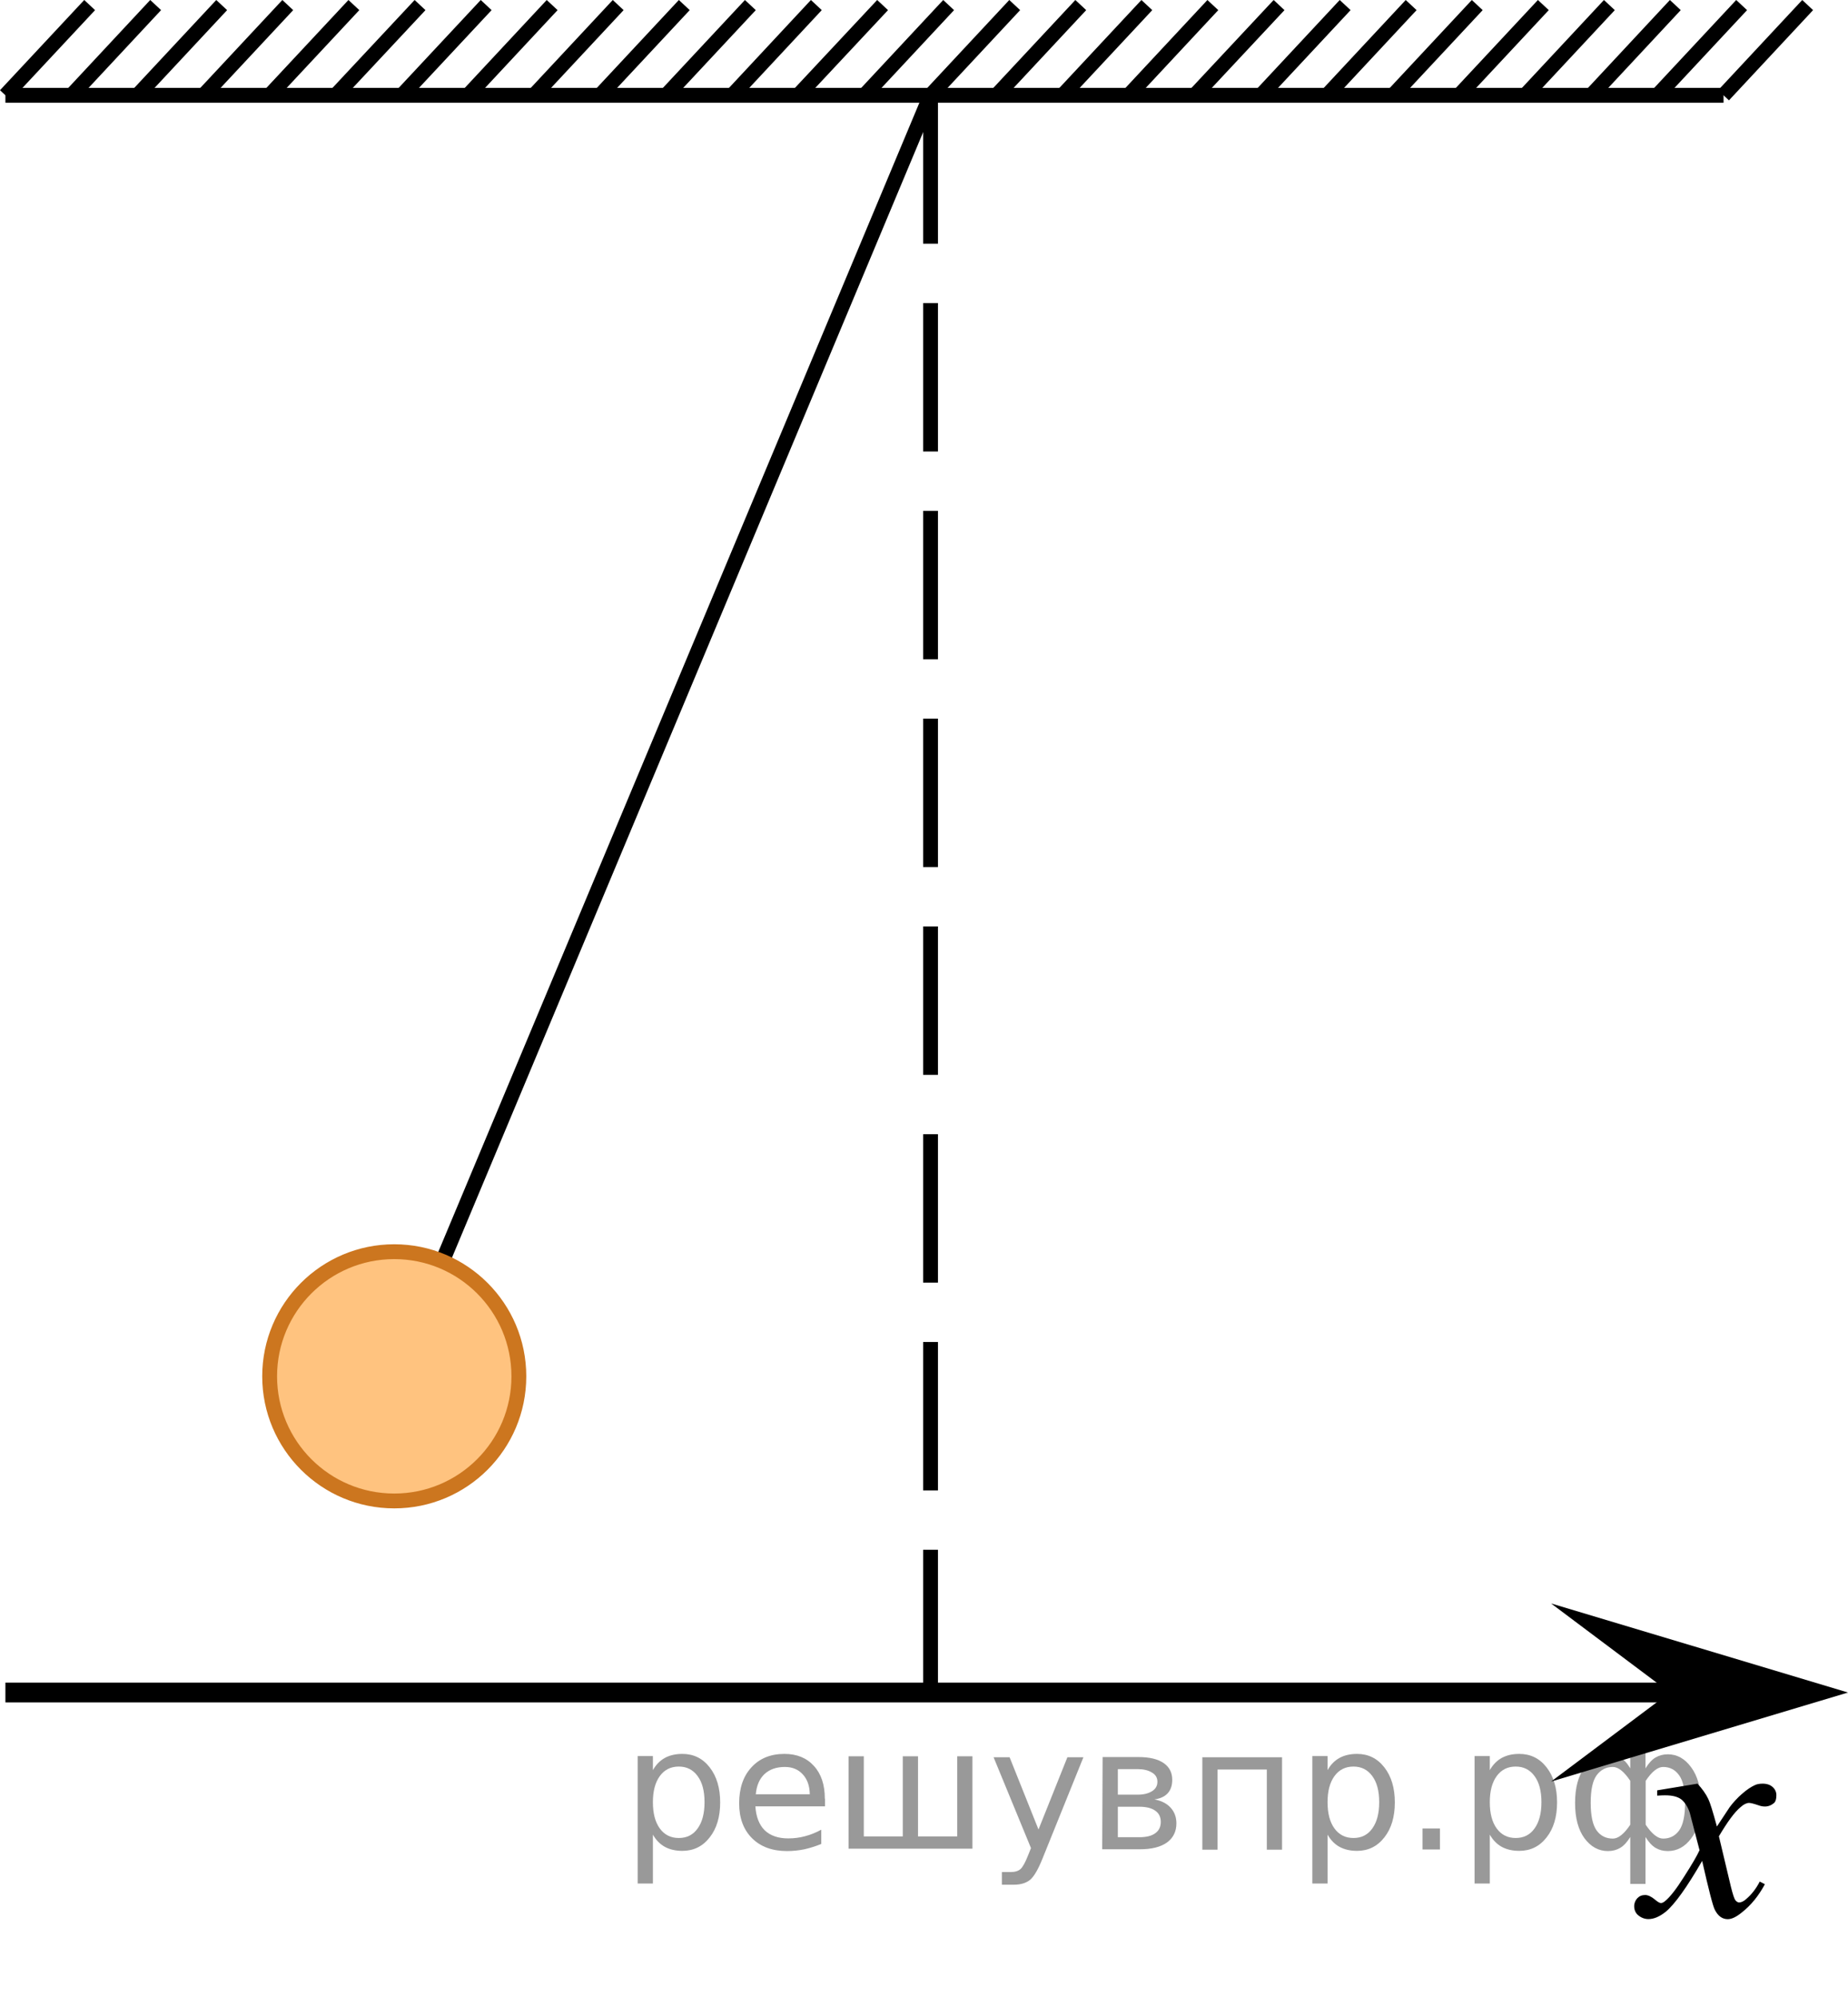<?xml version="1.0" encoding="utf-8"?>
<!-- Generator: Adobe Illustrator 27.2.0, SVG Export Plug-In . SVG Version: 6.00 Build 0)  -->
<svg version="1.1" id="Layer_1" xmlns="http://www.w3.org/2000/svg" xmlns:xlink="http://www.w3.org/1999/xlink" x="0px" y="0px"
	 width="93.405px" height="100.921px" viewBox="0 0 93.405 100.921" enable-background="new 0 0 93.405 100.921"
	 xml:space="preserve">
<circle opacity="0.5" fill="#FF8800" enable-background="new    " cx="19.927" cy="69.55" r="6.298"/>
<g>
	<g>
		
			<line fill="none" stroke="#000000" stroke-width="0.75" stroke-miterlimit="10" x1="87.114" y1="4.815" x2="91.366" y2="0.256"/>
		
			<line fill="none" stroke="#000000" stroke-width="0.75" stroke-miterlimit="10" x1="77.09" y1="4.815" x2="81.344" y2="0.256"/>
		
			<line fill="none" stroke="#000000" stroke-width="0.75" stroke-miterlimit="10" x1="80.427" y1="4.815" x2="84.677" y2="0.256"/>
		
			<line fill="none" stroke="#000000" stroke-width="0.75" stroke-miterlimit="10" x1="83.774" y1="4.815" x2="88.029" y2="0.256"/>
		
			<line fill="none" stroke="#000000" stroke-width="0.75" stroke-miterlimit="10" x1="73.75" y1="4.815" x2="78.006" y2="0.256"/>
		
			<line fill="none" stroke="#000000" stroke-width="0.75" stroke-miterlimit="10" x1="70.41" y1="4.815" x2="74.666" y2="0.256"/>
		
			<line fill="none" stroke="#000000" stroke-width="0.75" stroke-miterlimit="10" x1="60.386" y1="4.815" x2="64.649" y2="0.256"/>
		
			<line fill="none" stroke="#000000" stroke-width="0.75" stroke-miterlimit="10" x1="63.735" y1="4.815" x2="67.989" y2="0.256"/>
		
			<line fill="none" stroke="#000000" stroke-width="0.75" stroke-miterlimit="10" x1="67.073" y1="4.815" x2="71.325" y2="0.256"/>
		
			<line fill="none" stroke="#000000" stroke-width="0.75" stroke-miterlimit="10" x1="57.05" y1="4.815" x2="61.302" y2="0.256"/>
		
			<line fill="none" stroke="#000000" stroke-width="0.75" stroke-miterlimit="10" x1="50.371" y1="4.815" x2="54.626" y2="0.256"/>
		
			<line fill="none" stroke="#000000" stroke-width="0.75" stroke-miterlimit="10" x1="30.33" y1="4.815" x2="34.586" y2="0.256"/>
		
			<line fill="none" stroke="#000000" stroke-width="0.75" stroke-miterlimit="10" x1="37.01" y1="4.815" x2="41.261" y2="0.256"/>
		
			<line fill="none" stroke="#000000" stroke-width="0.75" stroke-miterlimit="10" x1="43.694" y1="4.815" x2="47.948" y2="0.256"/>
		
			<line fill="none" stroke="#000000" stroke-width="0.75" stroke-miterlimit="10" x1="53.71" y1="4.815" x2="57.966" y2="0.256"/>
		
			<line fill="none" stroke="#000000" stroke-width="0.75" stroke-miterlimit="10" x1="33.67" y1="4.815" x2="37.926" y2="0.256"/>
		
			<line fill="none" stroke="#000000" stroke-width="0.75" stroke-miterlimit="10" x1="40.344" y1="4.815" x2="44.61" y2="0.256"/>
		
			<line fill="none" stroke="#000000" stroke-width="0.75" stroke-miterlimit="10" x1="47.033" y1="4.815" x2="51.287" y2="0.256"/>
		
			<line fill="none" stroke="#000000" stroke-width="0.75" stroke-miterlimit="10" x1="20.315" y1="4.815" x2="24.573" y2="0.256"/>
		
			<line fill="none" stroke="#000000" stroke-width="0.75" stroke-miterlimit="10" x1="23.656" y1="4.815" x2="27.908" y2="0.256"/>
		
			<line fill="none" stroke="#000000" stroke-width="0.75" stroke-miterlimit="10" x1="26.992" y1="4.815" x2="31.246" y2="0.256"/>
		
			<line fill="none" stroke="#000000" stroke-width="0.75" stroke-miterlimit="10" x1="16.969" y1="4.815" x2="21.231" y2="0.256"/>
		
			<line fill="none" stroke="#000000" stroke-width="0.75" stroke-miterlimit="10" x1="13.629" y1="4.815" x2="17.886" y2="0.256"/>
		
			<line fill="none" stroke="#000000" stroke-width="0.75" stroke-miterlimit="10" x1="3.615" y1="4.815" x2="7.867" y2="0.256"/>
		
			<line fill="none" stroke="#000000" stroke-width="0.75" stroke-miterlimit="10" x1="6.951" y1="4.815" x2="11.205" y2="0.256"/>
		
			<line fill="none" stroke="#000000" stroke-width="0.75" stroke-miterlimit="10" x1="10.289" y1="4.815" x2="14.545" y2="0.256"/>
		
			<line fill="none" stroke="#000000" stroke-width="0.75" stroke-miterlimit="10" x1="0.274" y1="4.815" x2="4.531" y2="0.256"/>
	</g>
	
		<line fill="none" stroke="#000000" stroke-width="0.75" stroke-miterlimit="10" x1="87.114" y1="4.815" x2="0.274" y2="4.815"/>
</g>
<line fill="none" stroke="#000000" stroke-width="0.75" stroke-miterlimit="10" x1="22.444" y1="63.539" x2="47.033" y2="4.815"/>
<circle fill="none" stroke="#CC761F" stroke-width="0.75" stroke-miterlimit="10" cx="19.927" cy="69.55" r="6.298"/>
<line fill="none" stroke="#000000" stroke-miterlimit="10" x1="0.274" y1="85.528" x2="88.029" y2="85.528"/>
<polygon points="84.399,85.528 78.398,81.028 93.405,85.528 78.398,90.028 "/>
<g>
	<g>
		<g>
			<g>
				<g>
					<g>
						<g>
							<g>
								<g>
									<g>
										<g>
											<g>
												<g>
													<g>
														<g>
															<g>
																<g>
																	<g>
																		<g>
																			<g>
																				<g>
																					<g>
																						<g>
																							<g>
																								<defs>
																									<rect id="SVGID_1_" x="79.962" y="87.192" width="12.359" height="13.729"/>
																								</defs>
																								<clipPath id="SVGID_00000016069094204473087600000002132798476117233556_">
																									<use xlink:href="#SVGID_1_"  overflow="visible"/>
																								</clipPath>
																								<g clip-path="url(#SVGID_00000016069094204473087600000002132798476117233556_)">
																									<path d="M85.796,90.135c0.24,0.256,0.422,0.512,0.545,0.768c0.09,0.18,0.234,0.645,0.438,1.396
																										l0.646-0.978c0.172-0.231,0.381-0.461,0.627-0.675c0.244-0.214,0.461-0.355,0.646-0.438
																										c0.104-0.052,0.248-0.074,0.393-0.074c0.213,0,0.381,0.058,0.506,0.17
																										c0.125,0.113,0.188,0.252,0.188,0.414c0,0.187-0.037,0.313-0.107,0.384
																										c-0.141,0.123-0.297,0.187-0.475,0.187c-0.104,0-0.215-0.021-0.332-0.065
																										c-0.229-0.078-0.389-0.117-0.465-0.117c-0.117,0-0.271,0.067-0.422,0.206
																										c-0.313,0.256-0.67,0.75-1.104,1.48l0.604,2.539c0.096,0.39,0.172,0.618,0.229,0.694
																										c0.064,0.076,0.132,0.112,0.189,0.112c0.104,0,0.229-0.057,0.354-0.17c0.271-0.228,0.5-0.521,0.688-0.885
																										l0.26,0.133c-0.313,0.58-0.695,1.063-1.188,1.445c-0.271,0.217-0.497,0.321-0.688,0.321
																										c-0.271,0-0.487-0.151-0.649-0.465c-0.104-0.188-0.313-1.019-0.646-2.478
																										c-0.771,1.332-1.381,2.188-1.844,2.572c-0.31,0.244-0.594,0.367-0.871,0.367
																										c-0.191,0-0.375-0.068-0.539-0.213c-0.113-0.104-0.181-0.254-0.181-0.436c0-0.162,0.06-0.298,0.158-0.406
																										c0.104-0.107,0.233-0.162,0.396-0.162c0.146,0,0.316,0.08,0.502,0.236c0.127,0.109,0.229,0.17,0.297,0.17
																										c0.063,0,0.145-0.039,0.229-0.117c0.229-0.188,0.547-0.59,0.938-1.211c0.396-0.619,0.66-1.066,0.783-1.342
																										c-0.313-1.194-0.479-1.826-0.494-1.896c-0.104-0.316-0.268-0.546-0.438-0.68
																										c-0.188-0.133-0.445-0.198-0.813-0.198c-0.104,0-0.237,0.005-0.396,0.017v-0.268L85.796,90.135z"/>
																								</g>
																							</g>
																						</g>
																					</g>
																				</g>
																			</g>
																		</g>
																	</g>
																</g>
															</g>
														</g>
													</g>
												</g>
											</g>
										</g>
									</g>
								</g>
							</g>
						</g>
					</g>
				</g>
			</g>
		</g>
	</g>
</g>
<line fill="none" stroke="#000000" stroke-width="0.75" stroke-miterlimit="10" stroke-dasharray="7.5,3" x1="47.033" y1="4.815" x2="47.033" y2="85.528"/>
<g style="stroke:none;fill:#000;fill-opacity:0.40"><path d="m 33.0,92.7 v 2.48 h -0.77 v -6.44 h 0.77 v 0.71 q 0.24,-0.42 0.61,-0.62 0.37,-0.20 0.88,-0.20 0.85,0 1.38,0.68 0.53,0.68 0.53,1.77 0,1.10 -0.53,1.77 -0.53,0.68 -1.38,0.68 -0.51,0 -0.88,-0.20 -0.37,-0.20 -0.61,-0.62 z m 2.61,-1.63 q 0,-0.85 -0.35,-1.32 -0.35,-0.48 -0.95,-0.48 -0.61,0 -0.96,0.48 -0.35,0.48 -0.35,1.32 0,0.85 0.35,1.33 0.35,0.48 0.96,0.48 0.61,0 0.95,-0.48 0.35,-0.48 0.35,-1.33 z"/><path d="m 41.7,90.9 v 0.38 h -3.52 q 0.05,0.79 0.47,1.21 0.43,0.41 1.19,0.41 0.44,0 0.85,-0.11 0.42,-0.11 0.82,-0.33 v 0.72 q -0.41,0.17 -0.85,0.27 -0.43,0.09 -0.88,0.09 -1.12,0 -1.77,-0.65 -0.65,-0.65 -0.65,-1.76 0,-1.15 0.62,-1.82 0.62,-0.68 1.67,-0.68 0.94,0 1.49,0.61 0.55,0.60 0.55,1.65 z m -0.77,-0.23 q -0.01,-0.63 -0.35,-1.00 -0.34,-0.38 -0.91,-0.38 -0.64,0 -1.03,0.36 -0.38,0.36 -0.44,1.02 z"/><path d="m 46.4,92.8 h 1.98 v -4.05 h 0.77 v 4.67 h -6.26 v -4.67 h 0.77 v 4.05 h 1.97 v -4.05 h 0.77 z"/><path d="m 52.7,93.9 q -0.33,0.83 -0.63,1.09 -0.31,0.25 -0.82,0.25 h -0.61 v -0.64 h 0.45 q 0.32,0 0.49,-0.15 0.17,-0.15 0.39,-0.71 l 0.14,-0.35 -1.89,-4.59 h 0.81 l 1.46,3.65 1.46,-3.65 h 0.81 z"/><path d="m 56.5,91.3 v 1.54 h 1.09 q 0.53,0 0.80,-0.20 0.28,-0.20 0.28,-0.57 0,-0.38 -0.28,-0.57 -0.28,-0.20 -0.80,-0.20 z m 0,-1.90 v 1.29 h 1.01 q 0.43,0 0.71,-0.17 0.28,-0.17 0.28,-0.48 0,-0.31 -0.28,-0.47 -0.28,-0.17 -0.71,-0.17 z m -0.77,-0.61 h 1.82 q 0.82,0 1.26,0.30 0.44,0.30 0.44,0.85 0,0.43 -0.23,0.68 -0.23,0.25 -0.67,0.31 0.53,0.10 0.82,0.42 0.29,0.32 0.29,0.79 0,0.62 -0.48,0.97 -0.48,0.34 -1.37,0.34 h -1.90 z"/><path d="m 64.8,88.8 v 4.67 h -0.77 v -4.05 h -2.49 v 4.05 h -0.77 v -4.67 z"/><path d="m 67.1,92.7 v 2.48 h -0.77 v -6.44 h 0.77 v 0.71 q 0.24,-0.42 0.61,-0.62 0.37,-0.20 0.88,-0.20 0.85,0 1.38,0.68 0.53,0.68 0.53,1.77 0,1.10 -0.53,1.77 -0.53,0.68 -1.38,0.68 -0.51,0 -0.88,-0.20 -0.37,-0.20 -0.61,-0.62 z m 2.61,-1.63 q 0,-0.85 -0.35,-1.32 -0.35,-0.48 -0.95,-0.48 -0.61,0 -0.96,0.48 -0.35,0.48 -0.35,1.32 0,0.85 0.35,1.33 0.35,0.48 0.96,0.48 0.61,0 0.95,-0.48 0.35,-0.48 0.35,-1.33 z"/><path d="m 71.9,92.4 h 0.88 v 1.06 h -0.88 z"/><path d="m 75.3,92.7 v 2.48 h -0.77 v -6.44 h 0.77 v 0.71 q 0.24,-0.42 0.61,-0.62 0.37,-0.20 0.88,-0.20 0.85,0 1.38,0.68 0.53,0.68 0.53,1.77 0,1.10 -0.53,1.77 -0.53,0.68 -1.38,0.68 -0.51,0 -0.88,-0.20 -0.37,-0.20 -0.61,-0.62 z m 2.61,-1.63 q 0,-0.85 -0.35,-1.32 -0.35,-0.48 -0.95,-0.48 -0.61,0 -0.96,0.48 -0.35,0.48 -0.35,1.32 0,0.85 0.35,1.33 0.35,0.48 0.96,0.48 0.61,0 0.95,-0.48 0.35,-0.48 0.35,-1.33 z"/><path d="m 80.4,91.1 q 0,0.98 0.30,1.40 0.30,0.41 0.82,0.41 0.41,0 0.88,-0.70 v -2.22 q -0.47,-0.70 -0.88,-0.70 -0.51,0 -0.82,0.42 -0.30,0.41 -0.30,1.39 z m 2,4.10 v -2.37 q -0.24,0.39 -0.51,0.55 -0.27,0.16 -0.62,0.16 -0.70,0 -1.18,-0.64 -0.48,-0.65 -0.48,-1.79 0,-1.15 0.48,-1.80 0.49,-0.66 1.18,-0.66 0.35,0 0.62,0.16 0.28,0.16 0.51,0.55 v -2.15 h 0.77 v 2.15 q 0.24,-0.39 0.51,-0.55 0.28,-0.16 0.62,-0.16 0.70,0 1.18,0.66 0.49,0.66 0.49,1.80 0,1.15 -0.49,1.79 -0.48,0.64 -1.18,0.64 -0.35,0 -0.62,-0.16 -0.27,-0.16 -0.51,-0.55 v 2.37 z m 2.77,-4.10 q 0,-0.98 -0.30,-1.39 -0.30,-0.42 -0.81,-0.42 -0.41,0 -0.88,0.70 v 2.22 q 0.47,0.70 0.88,0.70 0.51,0 0.81,-0.41 0.30,-0.42 0.30,-1.40 z"/></g></svg>

<!--File created and owned by https://sdamgia.ru. Copying is prohibited. All rights reserved.-->
